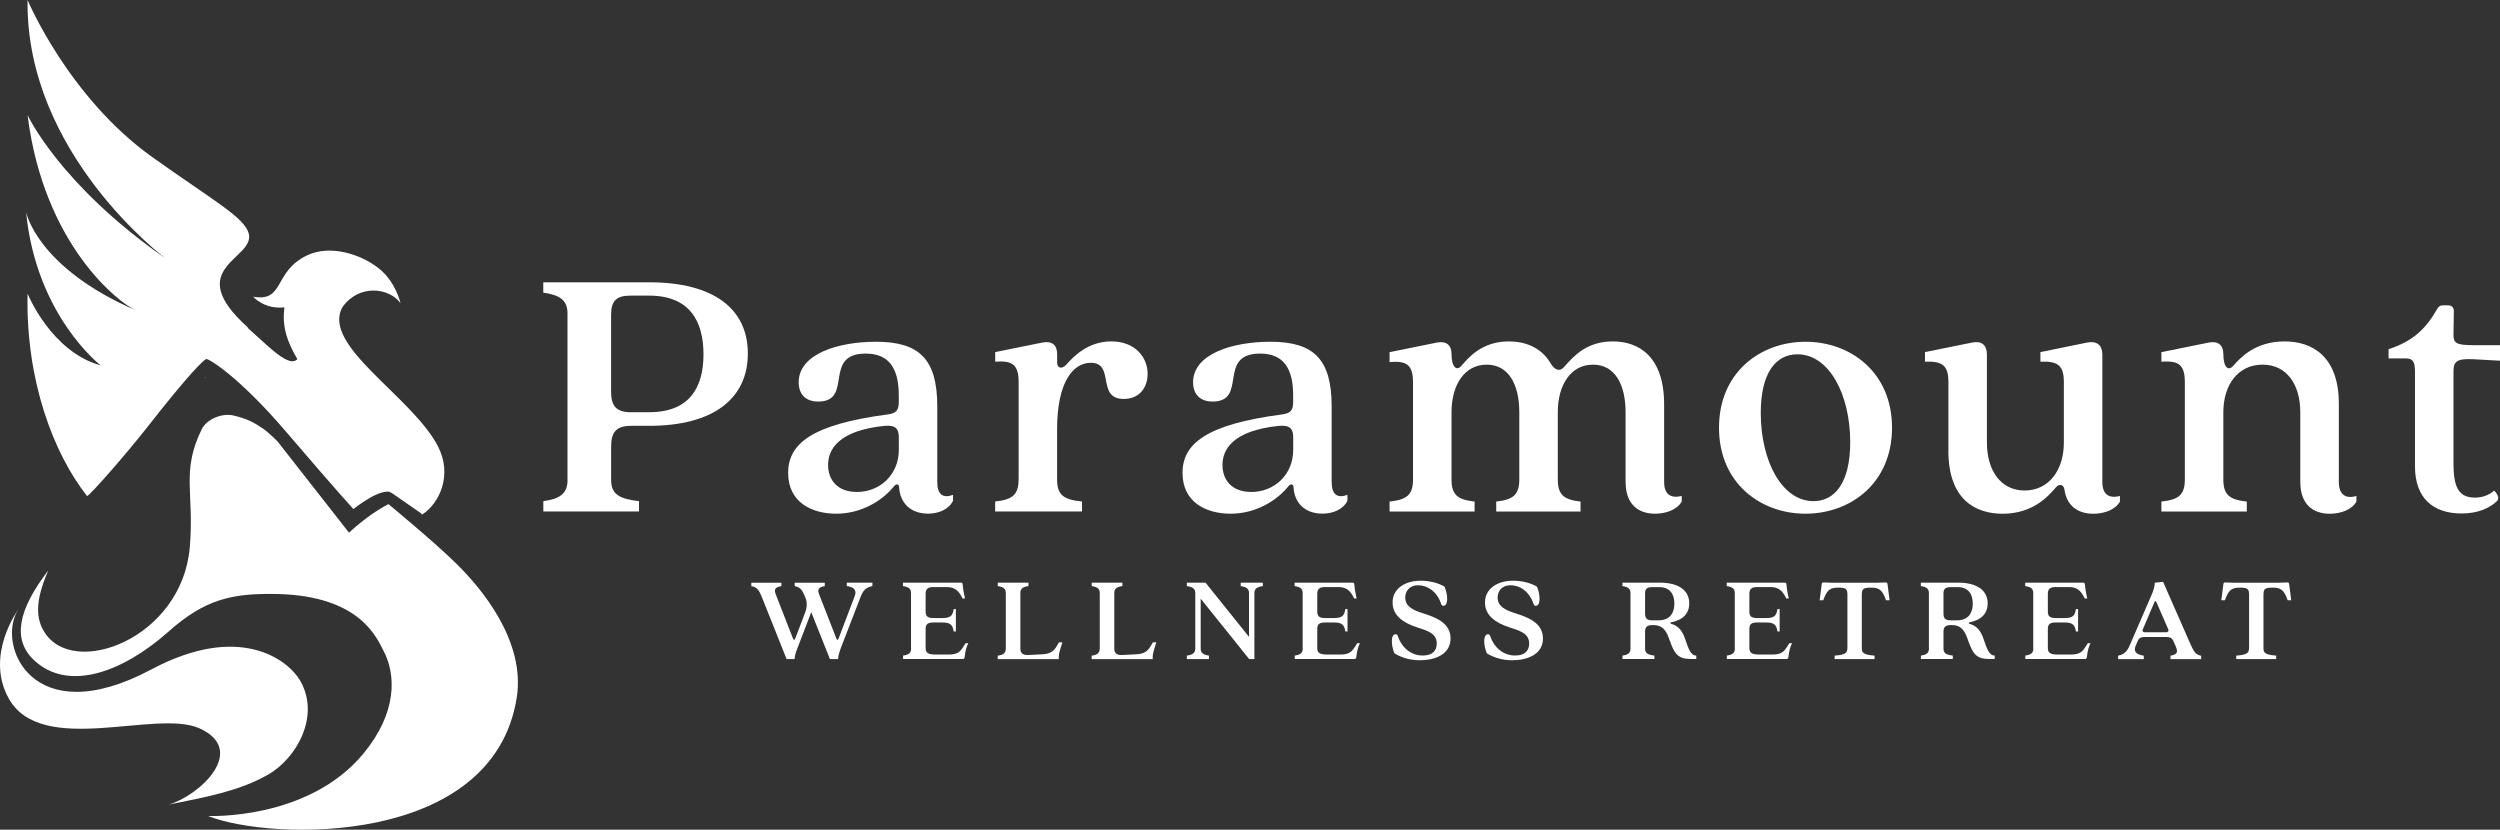 <?xml version="1.0" encoding="UTF-8"?>
<svg xmlns="http://www.w3.org/2000/svg" width="226" height="75" viewBox="0 0 226 75" fill="none">
  <rect x="0" y="0" width="226" height="75" fill="#333333" stroke="none"/>
  <g clip-path="url(#clip0_1_3037)">
    <path d="M51.302 43.401V28.326C51.302 27.09 50.538 26.66 49.113 26.456V25.521H58.69C64.487 25.521 67.604 27.891 67.604 31.96C67.604 36.028 64.491 38.495 58.69 38.495H57.067C55.71 38.495 55.246 39.06 55.246 40.365V43.401C55.246 44.669 55.977 45.105 57.766 45.304V46.239H49.118V45.304C50.543 45.105 51.306 44.669 51.306 43.401H51.302ZM57.067 37.264H58.69C62.335 37.264 63.595 35.028 63.595 32.029C63.595 29.03 62.335 26.725 58.69 26.725H56.965C55.706 26.725 55.242 27.225 55.242 28.461V35.399C55.242 36.699 55.706 37.269 57.062 37.269L57.067 37.264Z" fill="white"></path>
    <path d="M71.245 42.772C71.245 40.101 73.397 38.37 80.224 37.468C80.987 37.366 81.249 37.134 81.249 36.334V35.732C81.249 33.33 80.389 31.964 78.265 31.964C74.321 31.964 77.203 36.301 73.957 36.301C72.767 36.301 72.201 35.565 72.201 34.565C72.201 31.997 75.746 30.895 79.194 30.895C83.102 30.895 84.729 32.464 84.729 36.731V43.568C84.729 44.734 85.258 45.067 86.154 44.734V45.267C85.791 46.035 84.862 46.433 83.902 46.433C82.311 46.433 81.382 45.465 81.286 44.1C81.286 43.734 81.019 43.665 80.757 44.035C79.695 45.303 77.842 46.438 75.59 46.438C73.337 46.438 71.25 45.368 71.25 42.767L71.245 42.772ZM77.442 44.475C79.594 44.475 81.254 42.873 81.254 40.67V39.569C81.254 38.8 81.024 38.402 79.93 38.5C75.787 38.935 74.859 40.633 74.859 42.036C74.859 43.336 75.654 44.47 77.442 44.47V44.475Z" fill="white"></path>
    <path d="M92.085 43.337V34.566C92.085 33.029 91.588 32.566 89.966 32.696V31.83L94.241 30.965C95.101 30.798 95.565 31.196 95.565 31.997V32.765C95.565 33.297 95.997 33.399 96.393 32.964C97.022 32.265 98.314 30.863 100.466 30.863C102.617 30.863 103.744 32.298 103.744 33.797C103.744 35.098 102.948 36.065 101.592 36.065C99.073 36.065 100.829 32.797 98.609 32.797C96.954 32.797 95.561 34.63 95.561 38.801V43.337C95.561 44.739 96.126 45.169 97.813 45.336V46.239H89.961V45.336C91.519 45.169 92.08 44.734 92.08 43.337H92.085Z" fill="white"></path>
    <path d="M106.897 42.772C106.897 40.101 109.049 38.37 115.876 37.468C116.639 37.366 116.901 37.134 116.901 36.334V35.732C116.901 33.33 116.042 31.964 113.918 31.964C109.973 31.964 112.856 36.301 109.61 36.301C108.419 36.301 107.854 35.565 107.854 34.565C107.854 31.997 111.398 30.895 114.846 30.895C118.754 30.895 120.381 32.464 120.381 36.731V43.568C120.381 44.734 120.91 45.067 121.807 44.734V45.267C121.443 46.035 120.515 46.433 119.554 46.433C117.963 46.433 117.035 45.465 116.938 44.1C116.938 43.734 116.671 43.665 116.409 44.035C115.347 45.303 113.495 46.438 111.242 46.438C108.989 46.438 106.902 45.368 106.902 42.767L106.897 42.772ZM113.095 44.475C115.246 44.475 116.906 42.873 116.906 40.67V39.569C116.906 38.8 116.676 38.402 115.582 38.5C111.44 38.935 110.511 40.633 110.511 42.036C110.511 43.336 111.306 44.47 113.095 44.47V44.475Z" fill="white"></path>
    <path d="M146.953 43.605V37.269C146.953 34.765 145.993 32.964 144.006 32.964C142.02 32.964 140.825 34.765 140.825 37.269V43.341C140.825 44.744 141.386 45.174 142.88 45.341V46.243H135.258V45.341C136.779 45.174 137.345 44.739 137.345 43.341V37.269C137.345 34.765 136.384 32.964 134.398 32.964C132.412 32.964 131.217 34.765 131.217 37.269V43.341C131.217 44.744 131.778 45.174 133.304 45.341V46.243H125.617V45.341C127.176 45.174 127.737 44.739 127.737 43.341V34.57C127.737 33.071 127.24 32.571 125.617 32.737V31.835L129.893 30.969C130.752 30.803 131.217 31.201 131.217 32.001C131.217 33.2 131.681 33.571 132.113 33.066C132.711 32.4 133.902 30.863 136.389 30.863C137.782 30.863 139.271 31.33 140.168 32.83C140.531 33.464 141.027 33.663 141.46 33.098C142.319 32.131 143.482 30.863 145.799 30.863C148.117 30.863 150.438 32.196 150.438 36.565V43.568C150.438 44.734 151.068 45.068 152.029 44.836V45.336C151.597 46.104 150.571 46.438 149.611 46.438C148.084 46.438 146.958 45.568 146.958 43.6L146.953 43.605Z" fill="white"></path>
    <path d="M155.398 38.666C155.398 33.663 159.141 30.895 163.218 30.895C167.296 30.895 171.039 33.663 171.039 38.666C171.039 43.67 167.296 46.438 163.218 46.438C159.141 46.438 155.398 43.67 155.398 38.666ZM163.945 45.303C165.867 45.303 167.26 43.637 167.26 39.967C167.26 35.699 165.37 32.029 162.488 32.029C160.534 32.029 159.173 33.695 159.173 37.333C159.173 41.638 161.062 45.303 163.945 45.303Z" fill="white"></path>
    <path d="M176.137 40.735V34.565C176.137 33.066 175.64 32.631 174.018 32.696V31.83L178.293 30.964C179.153 30.798 179.617 31.196 179.617 32.066V40.004C179.617 42.508 180.845 44.341 183.028 44.341C185.212 44.341 186.573 42.508 186.573 40.004V34.565C186.573 33.066 186.076 32.631 184.454 32.696V31.83L188.692 30.964C189.552 30.798 190.053 31.196 190.053 32.066V43.572C190.053 44.739 190.683 45.072 191.644 44.841V45.34C191.212 46.109 190.186 46.442 189.226 46.442C187.571 46.442 186.807 45.442 186.642 44.341C186.61 44.04 186.476 43.841 186.242 43.841C186.076 43.841 185.943 43.938 185.778 44.142C185.148 44.873 183.755 46.442 181.038 46.442C178.518 46.442 176.132 45.109 176.132 40.74L176.137 40.735Z" fill="white"></path>
    <path d="M207.946 43.605V37.269C207.946 34.802 206.755 32.964 204.535 32.964C202.314 32.964 200.99 34.797 200.99 37.269V43.341C200.99 44.744 201.551 45.174 203.11 45.341V46.243H195.391V45.341C196.949 45.174 197.51 44.739 197.51 43.341V34.57C197.51 33.034 197.013 32.571 195.391 32.7V31.835L199.666 30.969C200.526 30.803 200.99 31.201 200.99 32.001C200.99 33.237 201.455 33.571 201.887 33.066C202.484 32.4 203.808 30.863 206.525 30.863C209.008 30.863 211.431 32.196 211.431 36.5V43.573C211.431 44.739 212.061 45.109 213.021 44.841V45.341C212.589 46.109 211.564 46.442 210.603 46.442C209.077 46.442 207.951 45.572 207.951 43.605H207.946Z" fill="white"></path>
    <path d="M218.314 42.138V33.566C218.314 32.598 218.047 32.399 217.454 32.399H215.928V31.566C218.079 30.867 219.275 29.766 220.3 27.965C220.465 27.664 220.631 27.6 220.897 27.6H221.297C221.628 27.6 221.826 27.799 221.826 28.099L221.794 30.303C221.794 31.002 222.061 31.205 223.582 31.205H226V32.608L223.582 32.473C222.056 32.409 221.794 32.672 221.794 33.64V41.814C221.794 43.748 222.093 44.984 223.716 44.984C224.378 44.984 224.975 44.785 225.472 44.35C225.904 44.785 225.936 45.151 225.669 45.35C225.007 45.952 223.982 46.419 222.52 46.419C219.969 46.419 218.314 45.049 218.314 42.152V42.138Z" fill="white"></path>
    <path d="M67.921 52.987V52.677H70.638V52.987C69.962 53.089 69.976 53.367 70.164 53.82L71.677 57.699C71.755 57.889 71.819 57.889 71.898 57.699L72.748 55.477C72.96 54.922 72.992 54.487 72.812 54.033C72.527 53.334 72.371 53.089 71.842 52.987V52.677H74.559V52.987C73.888 53.089 73.897 53.367 74.086 53.82L75.598 57.699C75.677 57.889 75.741 57.889 75.819 57.699L77.267 53.885C77.465 53.353 77.221 53.075 76.55 52.983V52.672H78.867V52.983C78.283 53.094 78.026 53.371 77.805 53.941L76.017 58.564C75.842 59.041 75.764 59.365 75.764 59.578H75.024L73.337 55.343L72.1 58.564C71.911 59.041 71.833 59.365 71.833 59.578H71.107L68.965 54.209C68.633 53.376 68.491 53.084 67.925 52.987H67.921Z" fill="white"></path>
    <path d="M82.356 58.634V53.607C82.356 53.195 82.103 53.052 81.63 52.983V52.672H86.852C86.954 52.672 87.009 52.705 87.018 52.793C87.05 53.103 87.082 53.436 87.239 54.103H87.009C86.701 53.427 86.324 53.07 85.607 53.07H84.361C83.896 53.07 83.676 53.237 83.676 53.672V55.306C83.676 55.727 83.896 55.871 84.361 55.871H85.22C85.984 55.871 86.126 55.602 86.213 55.061H86.411V57.083H86.213C86.126 56.56 85.984 56.273 85.22 56.273H84.361C83.896 56.273 83.676 56.417 83.676 56.838V58.583C83.676 58.995 83.887 59.171 84.549 59.171H85.786C86.558 59.171 86.811 58.884 87.022 58.56L87.289 58.148H87.533C87.367 58.472 87.266 58.837 87.202 59.416C87.193 59.518 87.124 59.573 87.027 59.573H81.639V59.263C82.113 59.199 82.365 59.05 82.365 58.629L82.356 58.634Z" fill="white"></path>
    <path d="M90.926 58.634V53.607C90.926 53.195 90.673 53.052 90.2 52.983V52.672H92.972V52.983C92.485 53.047 92.241 53.195 92.241 53.607V58.634C92.241 59.023 92.439 59.245 92.981 59.212L94.227 59.148C94.935 59.115 95.266 58.861 95.51 58.435L95.731 58.069H96.038L95.827 58.759C95.749 59.046 95.694 59.249 95.717 59.583H90.195V59.273C90.669 59.208 90.922 59.06 90.922 58.639L90.926 58.634Z" fill="white"></path>
    <path d="M99.418 58.634V53.607C99.418 53.195 99.165 53.052 98.691 52.983V52.672H101.463V52.983C100.976 53.047 100.732 53.195 100.732 53.607V58.634C100.732 59.023 100.93 59.245 101.473 59.212L102.718 59.148C103.426 59.115 103.757 58.861 104.001 58.435L104.222 58.069H104.53L104.318 58.759C104.24 59.046 104.185 59.249 104.208 59.583H98.686V59.273C99.16 59.208 99.413 59.06 99.413 58.639L99.418 58.634Z" fill="white"></path>
    <path d="M108.055 58.634V53.607C108.055 53.195 107.77 53.052 107.292 52.983V52.672H108.979L112.91 57.574V53.607C112.91 53.195 112.625 53.052 112.161 52.983V52.672H114.16V52.983C113.687 53.047 113.397 53.195 113.397 53.607V59.578H112.924L108.542 54.121V58.634C108.542 59.055 108.818 59.199 109.292 59.268V59.578H107.292V59.268C107.766 59.203 108.055 59.055 108.055 58.634Z" fill="white"></path>
    <path d="M117.761 58.634V53.607C117.761 53.195 117.508 53.052 117.034 52.983V52.672H122.257C122.358 52.672 122.413 52.705 122.422 52.793C122.454 53.103 122.487 53.436 122.643 54.103H122.413C122.105 53.427 121.728 53.07 121.011 53.07H119.765C119.301 53.07 119.08 53.237 119.08 53.672V55.306C119.08 55.727 119.301 55.871 119.765 55.871H120.625C121.388 55.871 121.53 55.602 121.618 55.061H121.815V57.083H121.618C121.53 56.56 121.388 56.273 120.625 56.273H119.765C119.301 56.273 119.08 56.417 119.08 56.838V58.583C119.08 58.995 119.291 59.171 119.953 59.171H121.19C121.963 59.171 122.215 58.884 122.427 58.56L122.693 58.148H122.937C122.772 58.472 122.671 58.837 122.606 59.416C122.597 59.518 122.528 59.573 122.431 59.573H117.043V59.263C117.517 59.199 117.77 59.05 117.77 58.629L117.761 58.634Z" fill="white"></path>
    <path d="M126.055 59.059C125.733 58.282 125.724 57.337 126.165 57.337C126.275 57.337 126.321 57.384 126.376 57.536C126.763 58.647 127.645 59.272 128.638 59.258C129.443 59.258 129.884 58.856 129.884 58.18C129.884 57.245 129.034 57.014 128.064 56.699C126.873 56.31 125.889 55.653 125.889 54.463C125.889 53.274 126.928 52.496 128.441 52.496C129.245 52.496 130.086 52.718 130.592 53.042C130.914 53.82 130.923 54.764 130.482 54.764C130.371 54.764 130.325 54.718 130.27 54.565C129.893 53.463 129.043 52.908 128.206 52.908C127.369 52.908 127.034 53.487 127.034 54.01C127.034 54.81 127.696 55.144 128.611 55.431C129.691 55.787 131.13 56.254 131.13 57.722C131.13 59.189 129.663 59.689 128.335 59.689C127.374 59.689 126.556 59.379 126.05 59.055L126.055 59.059Z" fill="white"></path>
    <path d="M134.407 59.059C134.085 58.282 134.076 57.337 134.517 57.337C134.628 57.337 134.674 57.384 134.729 57.536C135.115 58.647 135.998 59.272 136.991 59.258C137.795 59.258 138.237 58.856 138.237 58.18C138.237 57.245 137.386 57.014 136.416 56.699C135.225 56.31 134.242 55.653 134.242 54.463C134.242 53.274 135.281 52.496 136.793 52.496C137.598 52.496 138.439 52.718 138.945 53.042C139.266 53.82 139.276 54.764 138.834 54.764C138.724 54.764 138.678 54.718 138.623 54.565C138.246 53.463 137.395 52.908 136.559 52.908C135.722 52.908 135.386 53.487 135.386 54.01C135.386 54.81 136.048 55.144 136.963 55.431C138.044 55.787 139.483 56.254 139.483 57.722C139.483 59.189 138.016 59.689 136.687 59.689C135.727 59.689 134.908 59.379 134.402 59.055L134.407 59.059Z" fill="white"></path>
    <path d="M147.395 58.634V53.607C147.395 53.195 147.142 53.052 146.669 52.983V52.672H150.048C151.717 52.672 152.71 53.348 152.71 54.551C152.71 55.431 152.158 56.051 151.055 56.264C150.977 56.273 150.977 56.361 151.055 56.384C151.708 56.574 152.08 56.995 152.337 57.764C152.645 58.675 152.848 59.263 153.344 59.263V59.573H152.857C151.652 59.573 151.354 59.097 150.88 57.727C150.558 56.815 150.172 56.505 149.423 56.505C148.871 56.505 148.715 56.694 148.715 57.116V58.629C148.715 59.05 148.958 59.194 149.556 59.263V59.573H146.674V59.263C147.147 59.199 147.4 59.05 147.4 58.629L147.395 58.634ZM149.317 56.079H149.915C151.009 56.079 151.363 55.357 151.363 54.565C151.363 53.774 151.009 53.075 149.993 53.075H149.354C148.889 53.075 148.715 53.232 148.715 53.654V55.463C148.715 55.885 148.871 56.074 149.322 56.074L149.317 56.079Z" fill="white"></path>
    <path d="M156.824 58.634V53.607C156.824 53.195 156.571 53.052 156.098 52.983V52.672H161.32C161.421 52.672 161.477 52.705 161.486 52.793C161.518 53.103 161.55 53.436 161.706 54.103H161.477C161.168 53.427 160.792 53.07 160.074 53.07H158.828C158.364 53.07 158.143 53.237 158.143 53.672V55.306C158.143 55.727 158.364 55.871 158.828 55.871H159.688C160.451 55.871 160.594 55.602 160.681 55.061H160.879V57.083H160.681C160.594 56.56 160.451 56.273 159.688 56.273H158.828C158.364 56.273 158.143 56.417 158.143 56.838V58.583C158.143 58.995 158.355 59.171 159.017 59.171H160.254C161.026 59.171 161.279 58.884 161.49 58.56L161.757 58.148H162.001C161.835 58.472 161.734 58.837 161.67 59.416C161.66 59.518 161.591 59.573 161.495 59.573H156.107V59.263C156.58 59.199 156.833 59.05 156.833 58.629L156.824 58.634Z" fill="white"></path>
    <path d="M167.007 58.633V53.811C167.007 53.246 166.906 53.121 166.166 53.121C165.38 53.121 165.141 53.389 164.819 54.264H164.497L164.686 52.797C164.695 52.695 164.764 52.64 164.86 52.654C165.017 52.667 165.292 52.677 165.554 52.677H169.77C170.037 52.677 170.299 52.667 170.455 52.654C170.556 52.644 170.621 52.7 170.63 52.797L170.818 54.264H170.497C170.175 53.385 169.936 53.121 169.15 53.121C168.409 53.121 168.308 53.241 168.308 53.811V58.633C168.308 59.055 168.561 59.198 169.458 59.268V59.578H165.849V59.268C166.745 59.203 166.998 59.055 166.998 58.633H167.007Z" fill="white"></path>
    <path d="M174.372 58.634V53.607C174.372 53.195 174.119 53.052 173.646 52.983V52.672H177.025C178.693 52.672 179.686 53.348 179.686 54.551C179.686 55.431 179.135 56.051 178.031 56.264C177.953 56.273 177.953 56.361 178.031 56.384C178.684 56.574 179.057 56.995 179.314 57.764C179.622 58.675 179.824 59.263 180.321 59.263V59.573H179.834C178.629 59.573 178.33 59.097 177.857 57.727C177.535 56.815 177.149 56.505 176.399 56.505C175.848 56.505 175.691 56.694 175.691 57.116V58.629C175.691 59.05 175.935 59.194 176.533 59.263V59.573H173.65V59.263C174.124 59.199 174.376 59.05 174.376 58.629L174.372 58.634ZM176.294 56.079H176.891C177.985 56.079 178.339 55.357 178.339 54.565C178.339 53.774 177.985 53.075 176.969 53.075H176.33C175.866 53.075 175.691 53.232 175.691 53.654V55.463C175.691 55.885 175.848 56.074 176.298 56.074L176.294 56.079Z" fill="white"></path>
    <path d="M183.805 58.634V53.607C183.805 53.195 183.553 53.052 183.079 52.983V52.672H188.302C188.403 52.672 188.458 52.705 188.467 52.793C188.499 53.103 188.532 53.436 188.688 54.103H188.458C188.15 53.427 187.773 53.07 187.056 53.07H185.81C185.346 53.07 185.125 53.237 185.125 53.672V55.306C185.125 55.727 185.346 55.871 185.81 55.871H186.67C187.433 55.871 187.575 55.602 187.663 55.061H187.86V57.083H187.663C187.575 56.56 187.433 56.273 186.67 56.273H185.81C185.346 56.273 185.125 56.417 185.125 56.838V58.583C185.125 58.995 185.336 59.171 185.998 59.171H187.235C188.007 59.171 188.26 58.884 188.472 58.56L188.738 58.148H188.982C188.817 58.472 188.715 58.837 188.651 59.416C188.642 59.518 188.573 59.573 188.476 59.573H183.088V59.263C183.562 59.199 183.815 59.05 183.815 58.629L183.805 58.634Z" fill="white"></path>
    <path d="M192.54 58.314L194.54 53.691C194.738 53.214 194.793 52.89 194.793 52.677L195.543 52.598L197.938 58.046C198.301 58.856 198.425 59.171 198.986 59.282V59.583H196.214V59.272C196.885 59.161 196.885 58.907 196.687 58.439L196.476 57.949C196.342 57.648 196.113 57.583 195.823 57.583H193.892C193.593 57.583 193.373 57.648 193.262 57.925L193.065 58.37C192.844 58.893 193.111 59.171 193.796 59.272V59.583H191.479V59.272C192.062 59.152 192.297 58.87 192.54 58.314ZM193.865 57.157H195.841C195.961 57.157 196.085 57.055 196.007 56.88L194.959 54.477C194.871 54.288 194.825 54.288 194.738 54.487L193.713 56.889C193.635 57.055 193.745 57.157 193.869 57.157H193.865Z" fill="white"></path>
    <path d="M203.317 58.633V53.811C203.317 53.246 203.216 53.121 202.475 53.121C201.689 53.121 201.45 53.389 201.128 54.264H200.807L200.995 52.797C201.004 52.695 201.073 52.64 201.17 52.654C201.326 52.667 201.602 52.677 201.864 52.677H206.08C206.346 52.677 206.608 52.667 206.765 52.654C206.866 52.644 206.93 52.7 206.939 52.797L207.128 54.264H206.806C206.484 53.385 206.245 53.121 205.459 53.121C204.719 53.121 204.618 53.241 204.618 53.811V58.633C204.618 59.055 204.871 59.198 205.767 59.268V59.578H202.158V59.268C203.055 59.203 203.308 59.055 203.308 58.633H203.317Z" fill="white"></path>
    <path d="M18.564 34.116C18.527 34.139 18.472 34.186 18.403 34.246C18.522 34.144 18.624 34.084 18.697 34.084C18.647 34.084 18.601 34.093 18.564 34.116ZM41.247 50.946C39.137 48.881 35.114 45.572 35.114 45.572C33.243 46.53 31.551 48.155 31.551 48.155C31.551 48.155 27.152 42.54 25.069 39.879C24.881 39.694 24.195 39.032 23.791 38.754C22.918 38.157 22.324 37.856 21.125 37.565C20.122 37.319 18.702 37.852 18.237 38.805C16.352 42.642 17.58 44.549 17.157 49.478C16.44 57.763 6.574 61.383 3.99 57.102C3.314 55.981 3.085 54.486 4.367 51.566C1.682 55.06 1.02 57.805 3.135 59.735C6.174 62.512 11.015 60.841 15.24 57.092C18.472 54.227 20.881 53.593 25.129 53.7C32.577 53.885 34.071 57.703 34.65 58.791C35.818 60.975 35.932 64.405 32.843 68.136C27.832 74.185 18.803 73.764 18.803 73.764C24.412 76.013 44.575 76.615 46.713 63.068C47.522 57.935 43.5 53.153 41.252 50.955L41.247 50.946ZM15.24 72.737C18.863 72.014 21.662 71.482 24.214 70.038C26.788 68.58 28.995 64.734 27.129 61.522C26.03 59.638 21.662 56.264 13.681 60.517C2.813 66.308 -0.4 58.166 1.678 55.06C1.678 55.06 -1.393 59.189 0.777 63.118C3.724 68.46 14.091 64.081 18.017 65.835C22.439 67.812 18.044 71.936 15.24 72.737Z" fill="white"></path>
    <path d="M38.222 46.516L38.218 46.512L38.222 46.516Z" fill="white"></path>
    <path d="M39.611 40.383C37.307 35.866 28.963 31.205 30.972 27.743C32.503 25.628 35.211 26.031 36.209 27.41C36.209 27.41 35.781 25.461 34.222 24.244C32.613 22.98 29.85 22.082 27.749 23.091C24.674 24.568 25.763 27.322 22.886 26.822C22.886 26.822 23.874 27.984 25.708 27.785C25.676 28.058 25.653 28.572 25.653 28.572C25.648 29.613 25.864 30.752 26.881 32.464C26.66 32.705 26.347 32.709 25.961 32.547C25.878 32.506 25.8 32.469 25.717 32.427C24.858 31.95 23.704 30.817 22.384 29.632L22.412 29.604C16.343 24.17 23.138 23.429 22.481 21.092C22.072 19.643 19.382 18.199 13.796 14.223C6.174 8.803 2.492 0 2.492 0C2.299 13.922 14.96 23.355 14.96 23.355C5.383 16.69 2.492 10.4 2.492 10.4C3.958 22.161 10.771 27.401 12.284 28.058C3.319 24.17 2.358 19.176 2.358 19.176C3.282 28.576 9.107 33.033 9.107 33.033C4.606 31.798 2.492 26.544 2.492 26.544C2.322 34.399 4.836 40.995 7.875 44.85C8.289 44.609 11.438 41.008 13.314 38.615C17.295 33.538 18.352 32.622 18.628 32.46C18.817 32.349 21.649 34.107 25.791 38.949C27.372 40.8 30.512 44.443 31.942 46.016C32.099 45.896 32.269 45.771 32.448 45.646C33.947 44.582 34.645 44.447 35.087 44.447C35.114 44.447 35.142 44.447 35.169 44.447C35.261 44.489 35.349 44.535 35.441 44.582L38.061 46.401L38.167 46.512C38.167 46.512 38.185 46.498 38.195 46.493L38.218 46.512C38.218 46.512 38.204 46.498 38.199 46.489C39.739 45.48 40.912 42.938 39.606 40.379L39.611 40.383ZM22.384 29.636L22.509 29.77C22.467 29.729 22.421 29.683 22.38 29.636H22.384Z" fill="white"></path>
  </g>
  <defs>
    <clipPath id="clip0_1_3037">
      <rect width="226" height="75" fill="white"></rect>
    </clipPath>
  </defs>
</svg>
